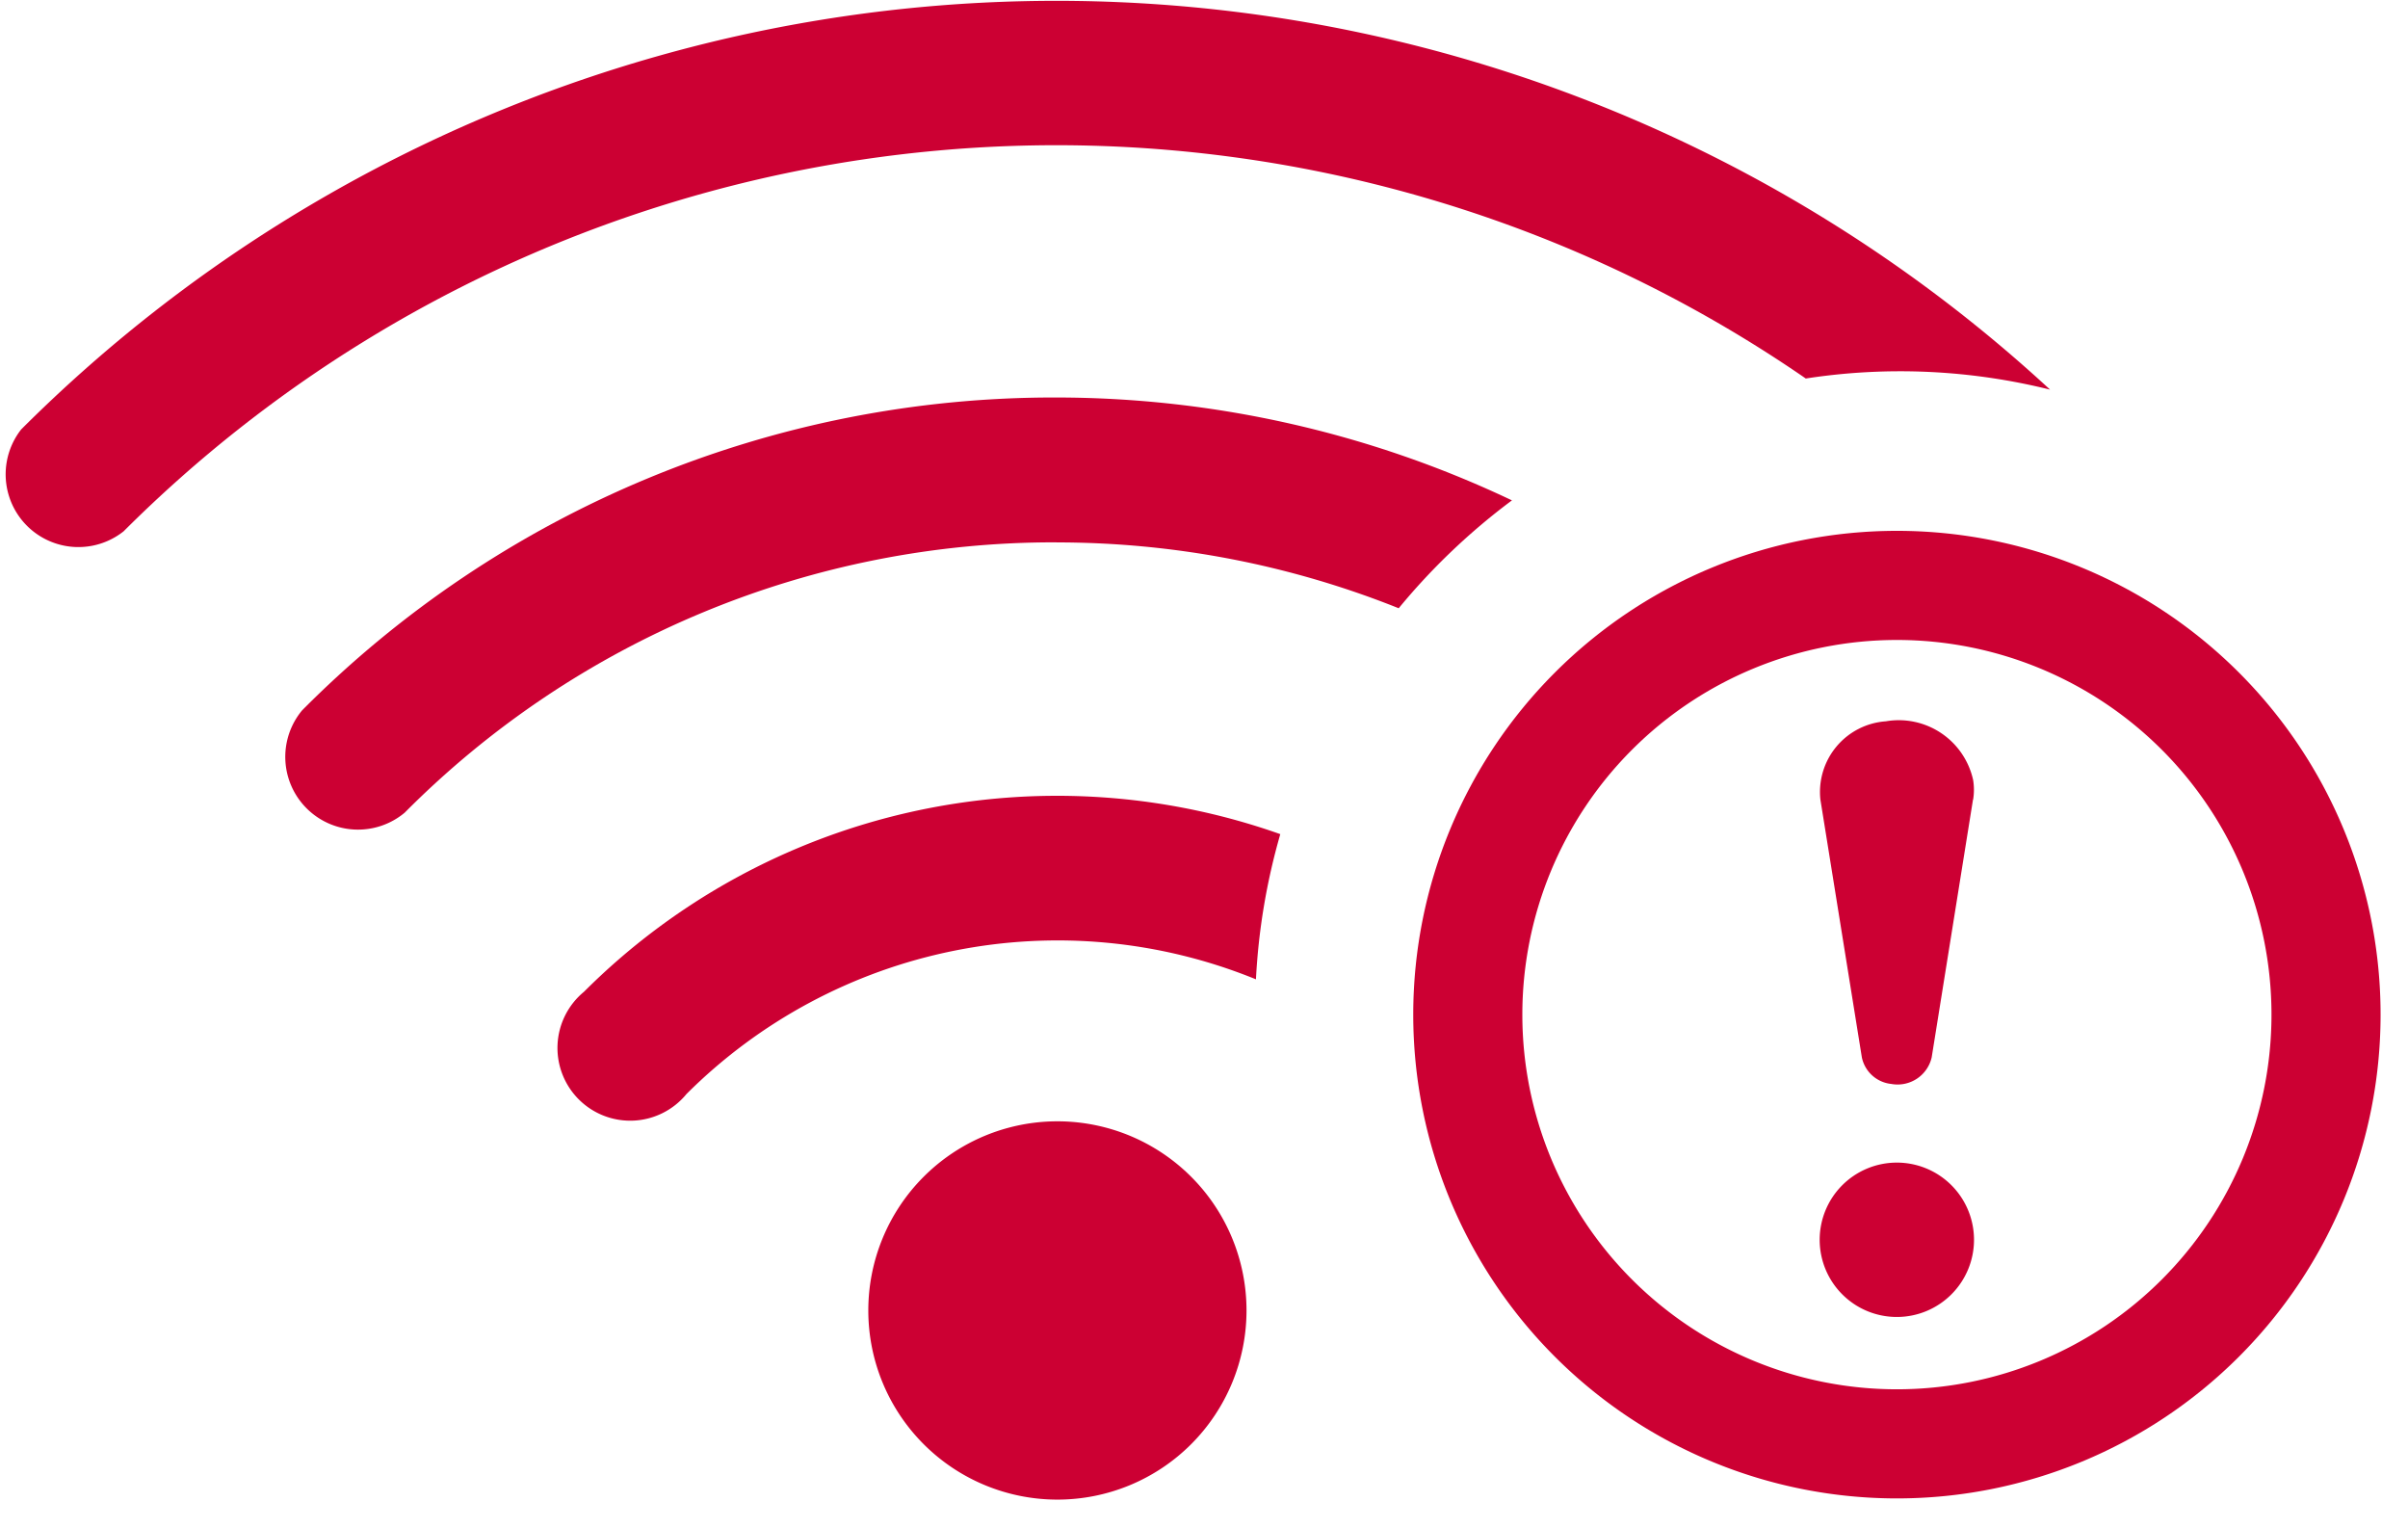 <svg xmlns="http://www.w3.org/2000/svg" xmlns:xlink="http://www.w3.org/1999/xlink" viewBox="0 0 33.108 21">
  <defs>
    <clipPath id="clip-path">
      <rect id="長方形_9094" data-name="長方形 9094" width="33.108" height="21" fill="none"/>
    </clipPath>
  </defs>
  <g id="icon_故障" transform="translate(-5 0)">
    <g id="グループ_7272" data-name="グループ 7272" transform="translate(5 0)" clip-path="url(#clip-path)">
      <path id="パス_12997" data-name="パス 12997" d="M24.828,5.2a8.526,8.526,0,0,1,3.359.153A20.137,20.137,0,0,0,.291,5.9,1,1,0,0,0,1.7,7.3,18.152,18.152,0,0,1,24.828,5.2" transform="translate(0 0.003)" fill="#c03"/>
      <path id="パス_12998" data-name="パス 12998" d="M13.577,6.107a12.648,12.648,0,0,1,4.7.905,8.91,8.91,0,0,1,1.557-1.483,14.614,14.614,0,0,0-6.261-1.414h-.008A14.564,14.564,0,0,0,3.2,8.415a1,1,0,0,0,1.41,1.407,12.586,12.586,0,0,1,8.958-3.716Z" transform="translate(0.954 1.349)" fill="#c03"/>
      <path id="パス_12999" data-name="パス 12999" d="M9.752,12.373a2.6,2.6,0,1,0,3.683,0,2.6,2.6,0,0,0-3.683,0" transform="translate(2.945 3.805)" fill="#c03"/>
      <path id="パス_13000" data-name="パス 13000" d="M15.358,10.764a8.82,8.82,0,0,1,.335-2,9.2,9.2,0,0,0-9.574,2.167,1,1,0,1,0,1.409,1.406,7.222,7.222,0,0,1,7.831-1.577" transform="translate(1.91 2.702)" fill="#c03"/>
      <path id="パス_13001" data-name="パス 13001" d="M21.1,6.061a5.9,5.9,0,1,1-5.9,5.9A5.9,5.9,0,0,1,21.1,6.061Z" transform="translate(4.981 1.986)" fill="none" stroke="#c03" stroke-width="1.5"/>
      <path id="パス_13002" data-name="パス 13002" d="M19.9,12.037A1.061,1.061,0,1,1,18.844,13.1,1.061,1.061,0,0,1,19.9,12.037" transform="translate(6.175 3.944)" fill="#c03"/>
      <path id="パス_13003" data-name="パス 13003" d="M20.952,8.547l-.568,3.543a.481.481,0,0,1-.554.365.462.462,0,0,1-.406-.365l-.57-3.543a.974.974,0,0,1,.9-1.077,1.047,1.047,0,0,1,1.2.807.834.834,0,0,1,0,.269Z" transform="translate(6.175 2.445)" fill="#c03"/>
    </g>
  </g>
</svg>

